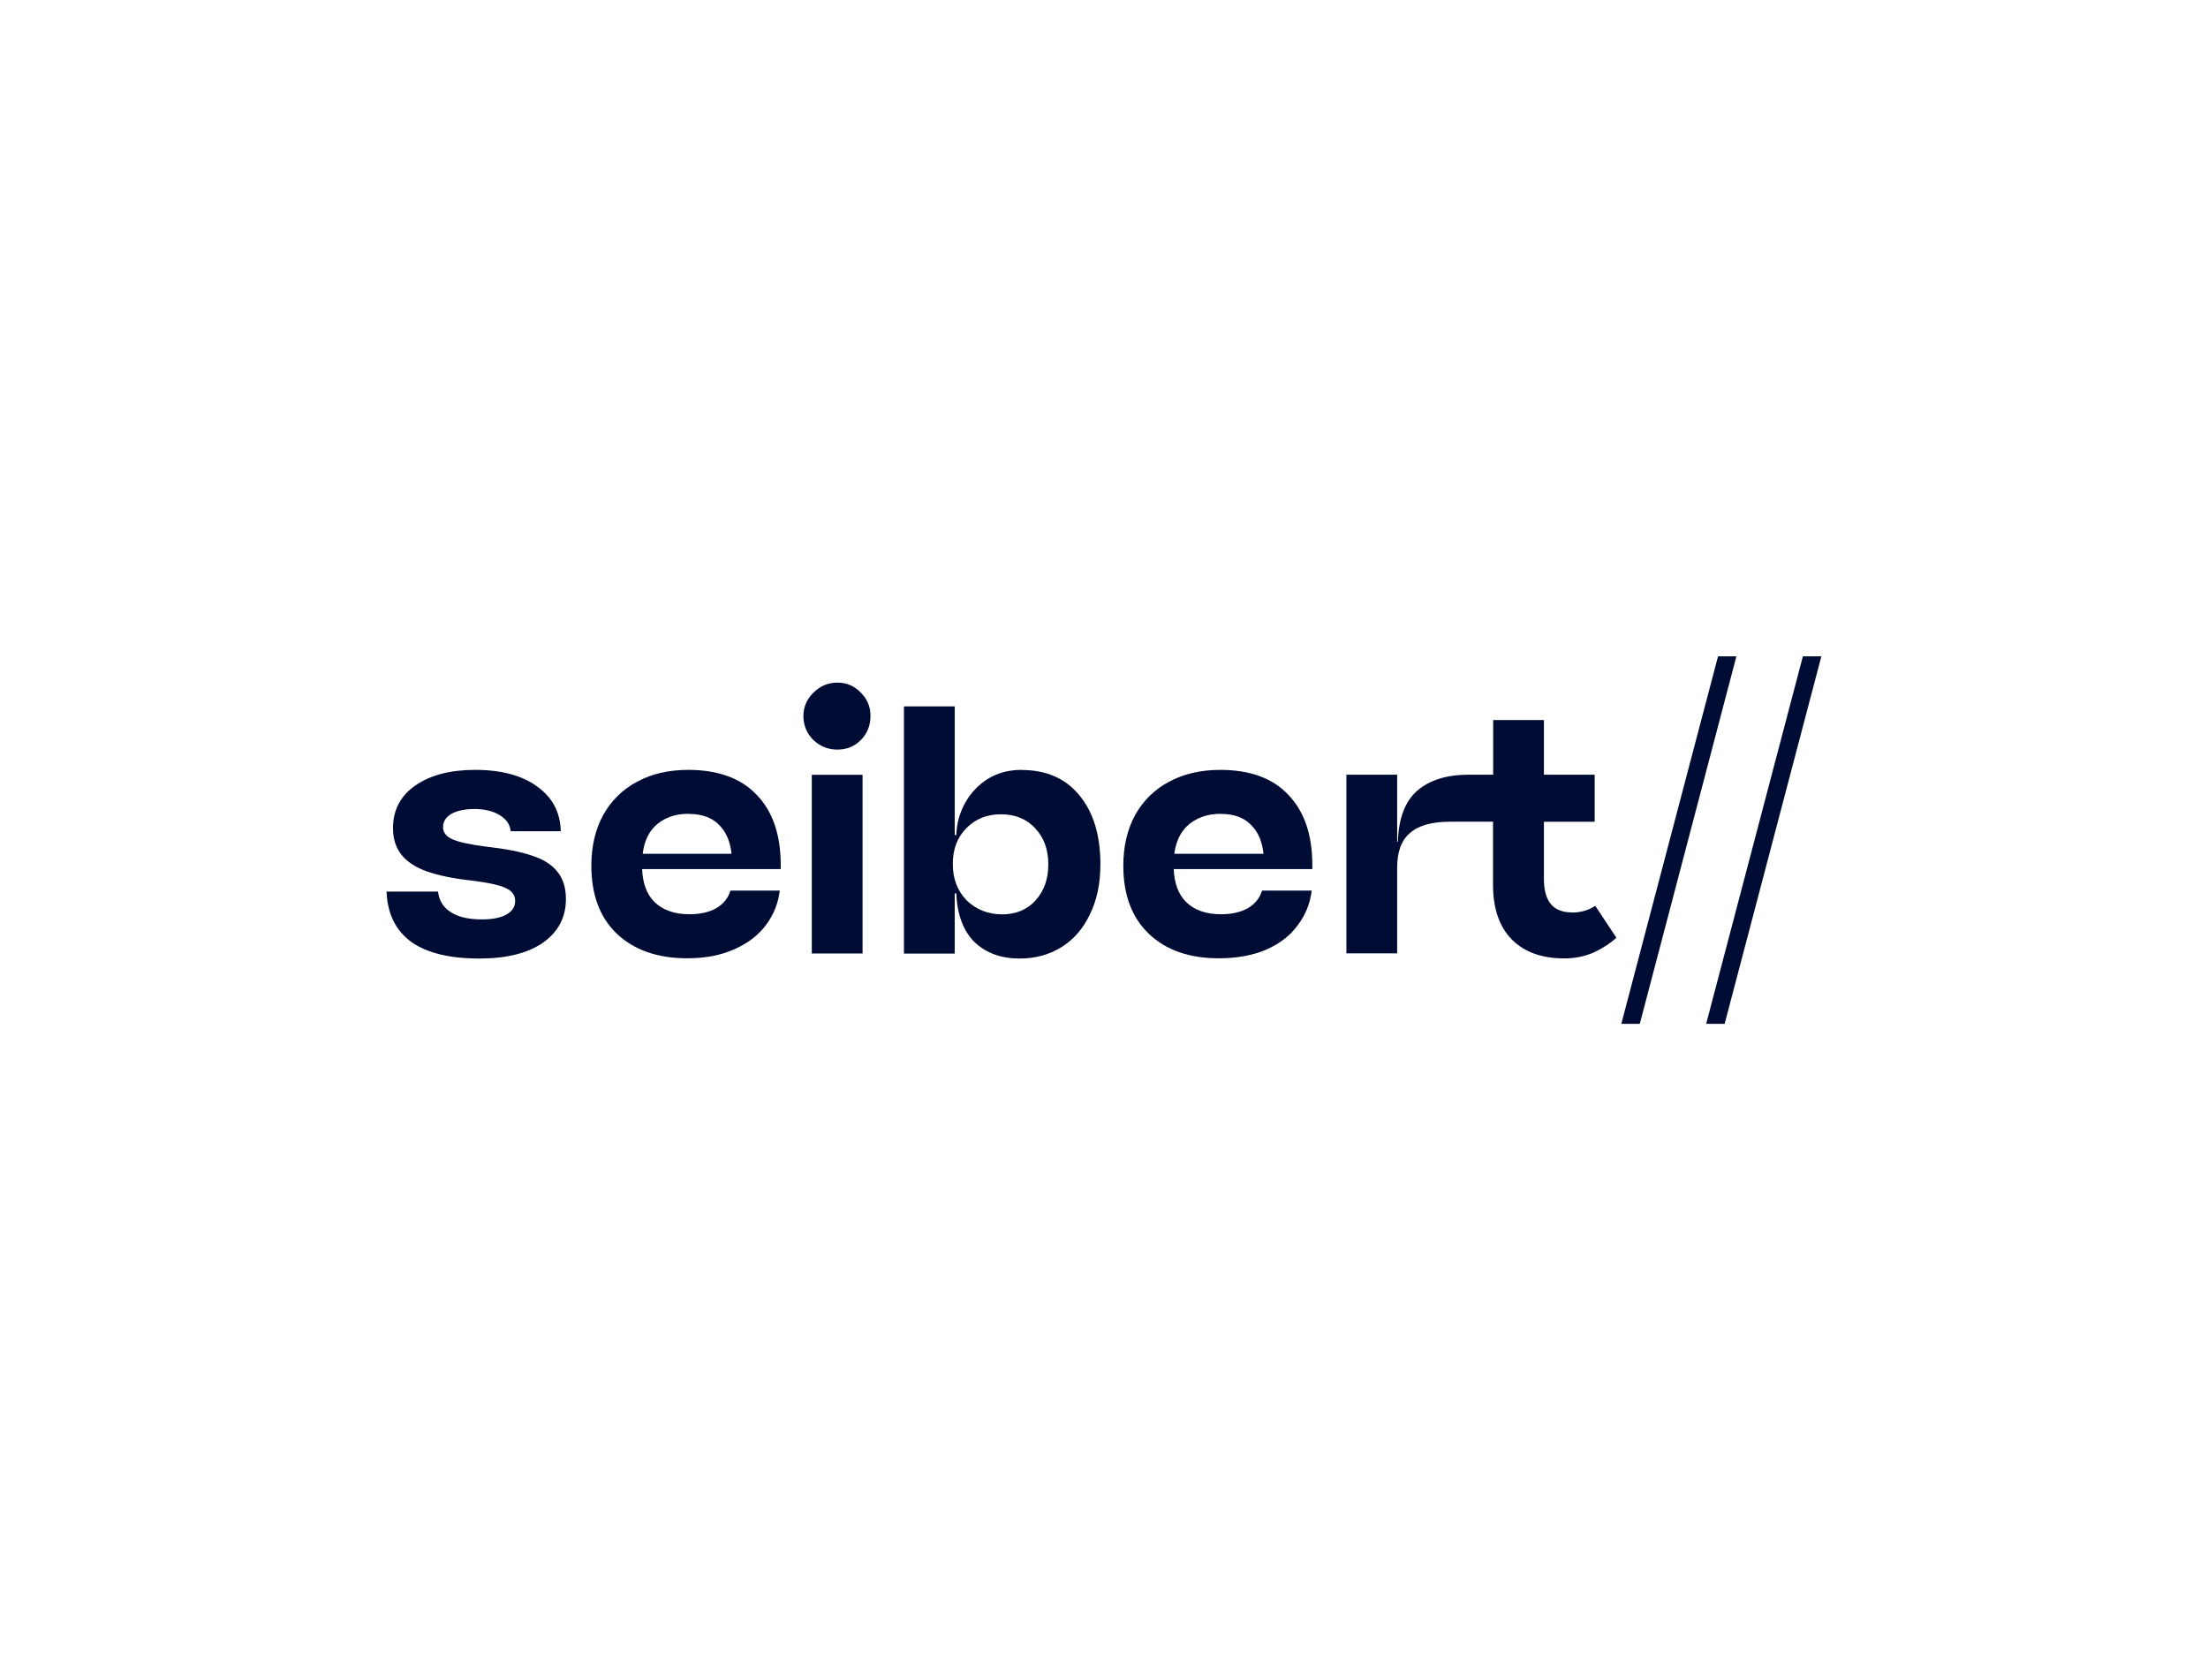 <?xml version="1.0" encoding="UTF-8"?><svg id="a" xmlns="http://www.w3.org/2000/svg" width="184" height="140" viewBox="0 0 184 140"><rect x="67.65" y="64.56" width="4.23" height="14.89" fill="#000c34"/><path d="M69.78,56.88c-.77,0-1.44.28-2.01.85-.54.54-.82,1.19-.82,1.94s.27,1.43.82,1.98c.56.54,1.23.81,2.01.81s1.42-.26,1.94-.78c.54-.54.82-1.21.82-2.01s-.27-1.43-.82-1.97c-.52-.54-1.17-.82-1.94-.82Z" fill="#000c34"/><path d="M44.26,71.27c-.94-.31-2.18-.55-3.73-.72-1.32-.17-2.25-.37-2.79-.6s-.82-.57-.82-1.03.23-.83.69-1.1c.48-.27,1.13-.41,1.94-.41s1.53.17,2.07.5c.56.33.88.78.94,1.35h4.17c-.04-1.59-.7-2.83-1.98-3.73-1.25-.92-2.98-1.38-5.17-1.38-2.05,0-3.7.43-4.95,1.29s-1.88,2.05-1.88,3.57c0,.9.24,1.64.72,2.23.48.59,1.19,1.05,2.13,1.38.96.33,2.18.59,3.67.75,1.4.17,2.36.38,2.88.63.52.23.78.59.78,1.07s-.24.86-.72,1.13c-.48.27-1.16.41-2.04.41-1.11,0-1.98-.2-2.6-.6-.63-.4-.98-.97-1.07-1.72h-4.29c.08,1.86.77,3.26,2.07,4.2,1.3.92,3.19,1.38,5.67,1.38,2.26,0,4.02-.44,5.3-1.32,1.27-.9,1.91-2.11,1.91-3.64,0-.96-.25-1.73-.75-2.32-.48-.59-1.2-1.02-2.16-1.32Z" fill="#000c34"/><path d="M57.37,64.15c-1.65,0-3.08.33-4.3,1-1.21.65-2.15,1.58-2.82,2.79-.65,1.21-.97,2.61-.97,4.2,0,2.42.71,4.32,2.13,5.67,1.44,1.36,3.4,2.04,5.86,2.04,1.5,0,2.81-.25,3.92-.75,1.13-.5,2.01-1.17,2.63-2.01.65-.86,1.03-1.82,1.16-2.88h-4.11c-.19.63-.59,1.12-1.19,1.47-.59.33-1.33.5-2.23.5-1.25,0-2.23-.35-2.92-1.03-.64-.64-.97-1.56-1.02-2.73h11.55v-.34c0-2.51-.66-4.45-1.98-5.83-1.32-1.4-3.23-2.1-5.74-2.1ZM57.4,67.82c1.15,0,2.03.34,2.63,1.03.53.57.83,1.34.93,2.29h-7.4c.11-.93.43-1.69.98-2.26.71-.71,1.66-1.07,2.85-1.07Z" fill="#000c34"/><path d="M131.01,76.03c-.82,0-1.41-.24-1.79-.72-.38-.48-.56-1.17-.56-2.07v-4.77h4.23v-3.92h-4.23v-4.55h-4.23v4.55h-2.01c-1.84,0-3.27.44-4.3,1.32-1.02.88-1.57,2.3-1.63,4.26h-.06v-5.58h-4.23v14.89h4.23v-7.15c0-1.32.36-2.28,1.07-2.88.71-.63,1.83-.94,3.35-.94h3.57v5.27c0,1.96.52,3.48,1.57,4.55,1.05,1.05,2.5,1.57,4.36,1.57.88,0,1.68-.16,2.41-.47.73-.33,1.38-.75,1.94-1.25l-1.76-2.66c-.59.38-1.23.56-1.94.56Z" fill="#000c34"/><path d="M101.7,64.15c-1.63,0-3.06.33-4.3,1-1.21.65-2.15,1.58-2.82,2.79-.65,1.21-.97,2.61-.97,4.2,0,2.42.71,4.32,2.13,5.67,1.42,1.36,3.36,2.04,5.83,2.04,1.5,0,2.82-.24,3.95-.72,1.13-.5,2.01-1.18,2.63-2.04.65-.86,1.03-1.82,1.16-2.88h-4.14c-.19.63-.59,1.12-1.19,1.47-.59.33-1.33.5-2.23.5-1.25,0-2.23-.35-2.92-1.03-.64-.64-.97-1.56-1.02-2.73h11.55v-.34c0-2.51-.66-4.45-1.98-5.83-1.3-1.4-3.2-2.1-5.71-2.1ZM101.76,67.82c1.13,0,2,.34,2.6,1.03.53.57.83,1.34.93,2.29h-7.43c.12-.93.45-1.69,1.01-2.26.73-.71,1.69-1.07,2.88-1.07Z" fill="#000c34"/><path d="M85.14,64.15c-1.07,0-2.01.25-2.82.75-.79.5-1.42,1.16-1.88,1.98-.46.81-.71,1.71-.75,2.7h-.13v-10.72h-4.23v20.6h4.23v-5.02h.13c.08,1.8.6,3.16,1.54,4.08.96.9,2.2,1.35,3.73,1.35,1.3,0,2.46-.31,3.48-.94,1.02-.63,1.82-1.54,2.38-2.73.59-1.19.88-2.58.88-4.17,0-2.45-.59-4.37-1.76-5.77-1.15-1.4-2.75-2.1-4.8-2.1ZM86.3,75.03c-.71.77-1.64,1.16-2.79,1.16s-2.15-.39-2.95-1.16c-.77-.79-1.16-1.81-1.16-3.04s.38-2.23,1.13-2.98c.75-.77,1.71-1.16,2.88-1.16s2.14.39,2.85,1.16c.73.77,1.1,1.78,1.1,3.01s-.36,2.24-1.07,3.01Z" fill="#000c34"/><polygon points="143.17 54.69 135.11 85.31 136.65 85.31 144.7 54.69 143.17 54.69" fill="#000c34"/><polygon points="150.24 54.69 142.18 85.31 143.72 85.31 151.78 54.69 150.24 54.69" fill="#000c34"/></svg>
